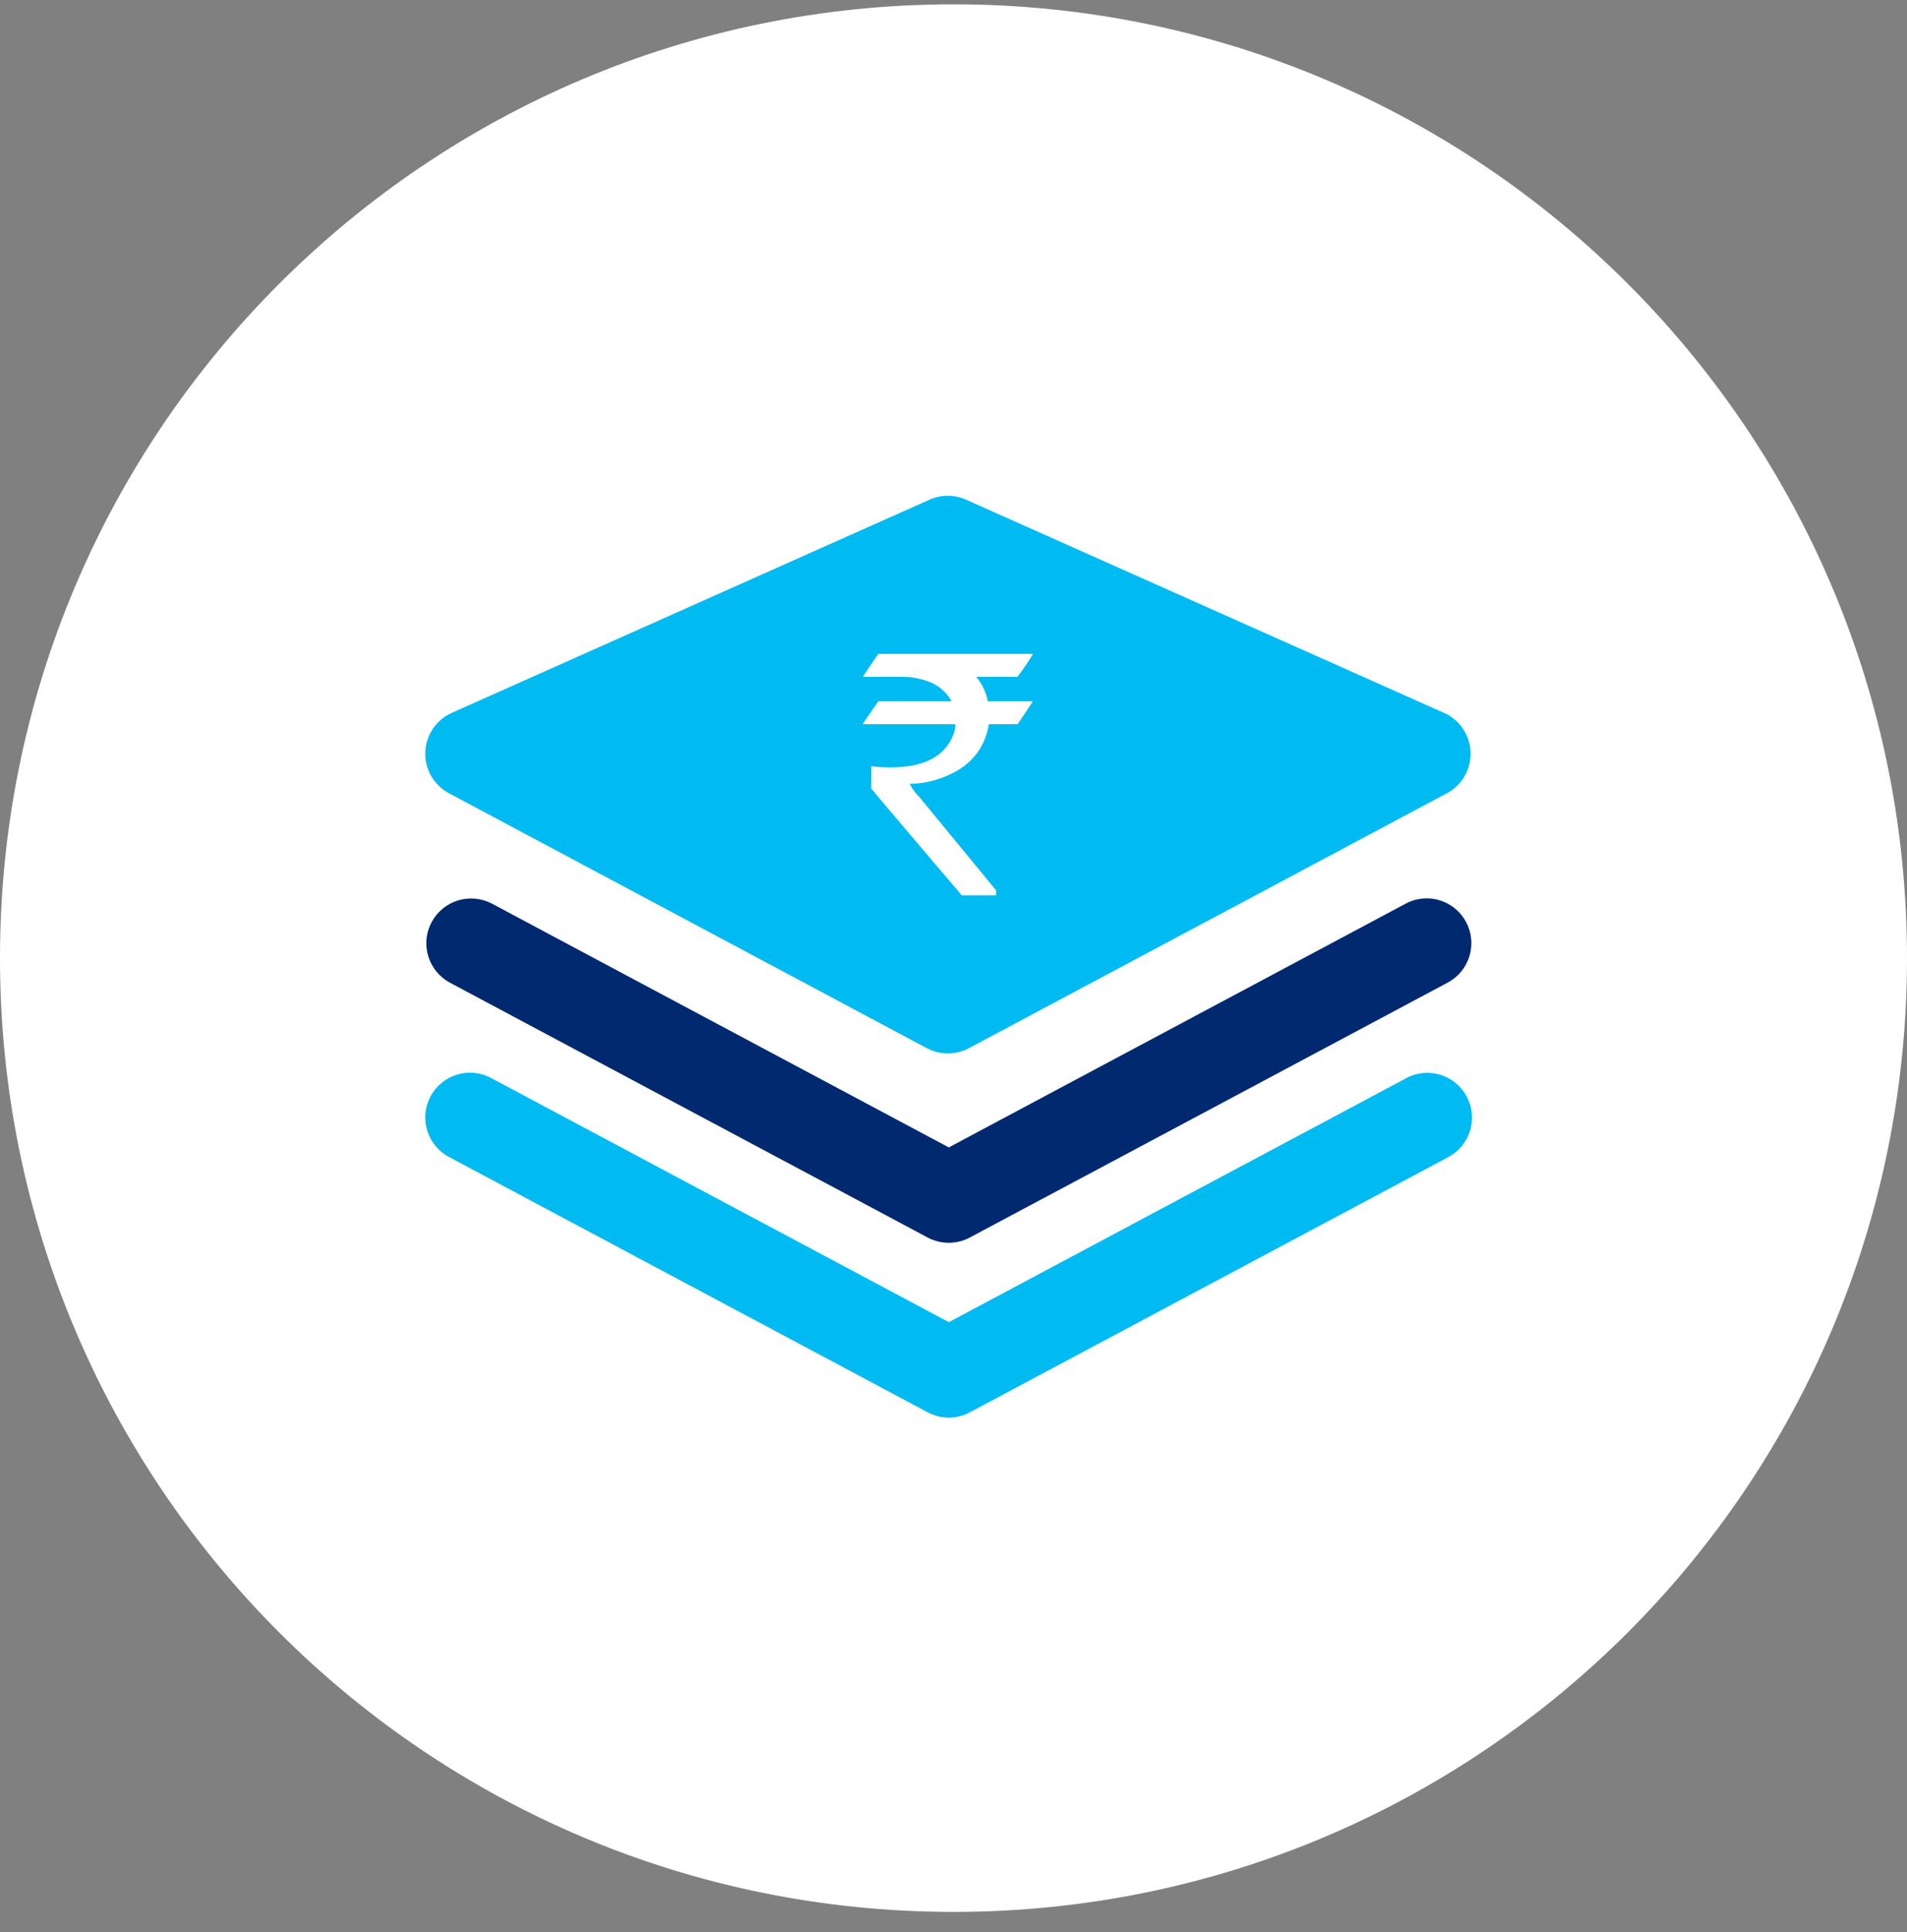 <svg width="78" height="79" viewBox="0 0 78 79" fill="none" xmlns="http://www.w3.org/2000/svg">
<rect x="0" y="0" width="78" height="79" fill="#808080" stroke="none"/>
<g id="Group 121701">
<path id="Vector" d="M0 39.177C0 60.716 17.461 78.177 39 78.177C60.539 78.177 78 60.716 78 39.177C78 17.638 60.539 0.177 39 0.177C17.461 0.177 0 17.638 0 39.177Z" fill="white"/>
<g id="Group 121775">
<g id="Group 39250">
<path id="Vector_2" d="M61.956 16.22H16.044V62.133H61.956V16.22Z" fill="white"/>
<path id="Vector_3" d="M59.058 29.148L39.511 20.431C39.277 20.326 39.023 20.271 38.766 20.271C38.509 20.271 38.255 20.326 38.021 20.431L18.479 29.148C18.166 29.288 17.898 29.513 17.706 29.797C17.515 30.081 17.407 30.413 17.395 30.756C17.383 31.098 17.467 31.437 17.638 31.734C17.81 32.031 18.061 32.274 18.363 32.435L37.909 42.859C38.175 43 38.471 43.074 38.771 43.074C39.072 43.074 39.368 43 39.633 42.859L59.181 32.435C59.484 32.274 59.735 32.031 59.906 31.734C60.077 31.437 60.161 31.098 60.149 30.755C60.137 30.412 60.028 30.08 59.836 29.796C59.644 29.512 59.376 29.287 59.063 29.148H59.058Z" fill="#00BAF2"/>
<path id="Vector_4" d="M42.246 26.749V26.736H35.936C35.923 26.736 35.715 27.038 35.313 27.642V27.675H36.978C37.3 27.683 37.618 27.741 37.922 27.847C38.342 27.983 38.696 28.273 38.912 28.661V28.674H35.934C35.926 28.674 35.714 28.978 35.298 29.587C35.298 29.59 35.298 29.594 35.299 29.598C35.3 29.601 35.302 29.604 35.305 29.607C35.307 29.609 35.31 29.611 35.314 29.612C35.317 29.613 35.321 29.614 35.325 29.613H39.076C39.076 29.754 39.05 29.893 38.998 30.023C38.661 30.927 37.802 31.379 36.42 31.379C36.163 31.381 35.906 31.366 35.651 31.332L35.638 31.366V32.245C35.638 32.258 36.871 33.713 39.338 36.61H40.708C40.73 36.61 40.741 36.601 40.741 36.583V36.405L37.625 32.615C37.462 32.453 37.323 32.268 37.212 32.066V32.053C37.824 32.041 38.424 31.889 38.97 31.61C39.379 31.412 39.733 31.114 40 30.744C40.232 30.406 40.384 30.019 40.446 29.613H41.617C41.626 29.613 41.831 29.309 42.233 28.701C42.233 28.688 42.222 28.679 42.201 28.674H40.403C40.332 28.307 40.169 27.963 39.931 27.675H41.617C41.844 27.379 42.054 27.07 42.246 26.749Z" fill="white"/>
<path id="Vector_5" d="M57.496 36.949L38.808 46.917L20.12 36.949C19.692 36.724 19.193 36.677 18.73 36.819C18.268 36.961 17.881 37.28 17.653 37.707C17.425 38.133 17.376 38.633 17.515 39.096C17.655 39.559 17.972 39.948 18.397 40.178L37.943 50.602C38.209 50.743 38.505 50.817 38.805 50.817C39.106 50.817 39.402 50.743 39.667 50.602L59.214 40.178C59.426 40.065 59.614 39.911 59.767 39.725C59.919 39.54 60.034 39.326 60.103 39.096C60.173 38.866 60.197 38.624 60.174 38.385C60.15 38.146 60.08 37.914 59.967 37.702C59.854 37.489 59.7 37.302 59.514 37.149C59.328 36.997 59.114 36.882 58.884 36.812C58.654 36.742 58.413 36.718 58.174 36.742C57.934 36.765 57.702 36.836 57.49 36.949H57.496Z" fill="#002970"/>
<path id="Vector_6" d="M57.496 44.097L38.809 54.063L20.121 44.097C19.909 43.978 19.674 43.902 19.432 43.874C19.19 43.846 18.945 43.867 18.711 43.936C18.477 44.004 18.259 44.118 18.07 44.272C17.881 44.426 17.724 44.616 17.609 44.831C17.495 45.046 17.424 45.282 17.401 45.524C17.379 45.767 17.405 46.012 17.479 46.244C17.552 46.477 17.672 46.692 17.829 46.878C17.987 47.063 18.18 47.216 18.398 47.326L37.944 57.749C38.209 57.891 38.505 57.966 38.806 57.966C39.107 57.966 39.403 57.891 39.668 57.749L59.215 47.326C59.431 47.215 59.622 47.062 59.779 46.876C59.935 46.69 60.053 46.475 60.125 46.244C60.197 46.012 60.223 45.768 60.2 45.526C60.177 45.285 60.107 45.05 59.992 44.836C59.878 44.622 59.722 44.433 59.534 44.279C59.346 44.126 59.129 44.012 58.896 43.943C58.663 43.874 58.419 43.852 58.178 43.879C57.937 43.905 57.703 43.98 57.491 44.097H57.496Z" fill="#00BAF2"/>
</g>
</g>
</g>
</svg>
